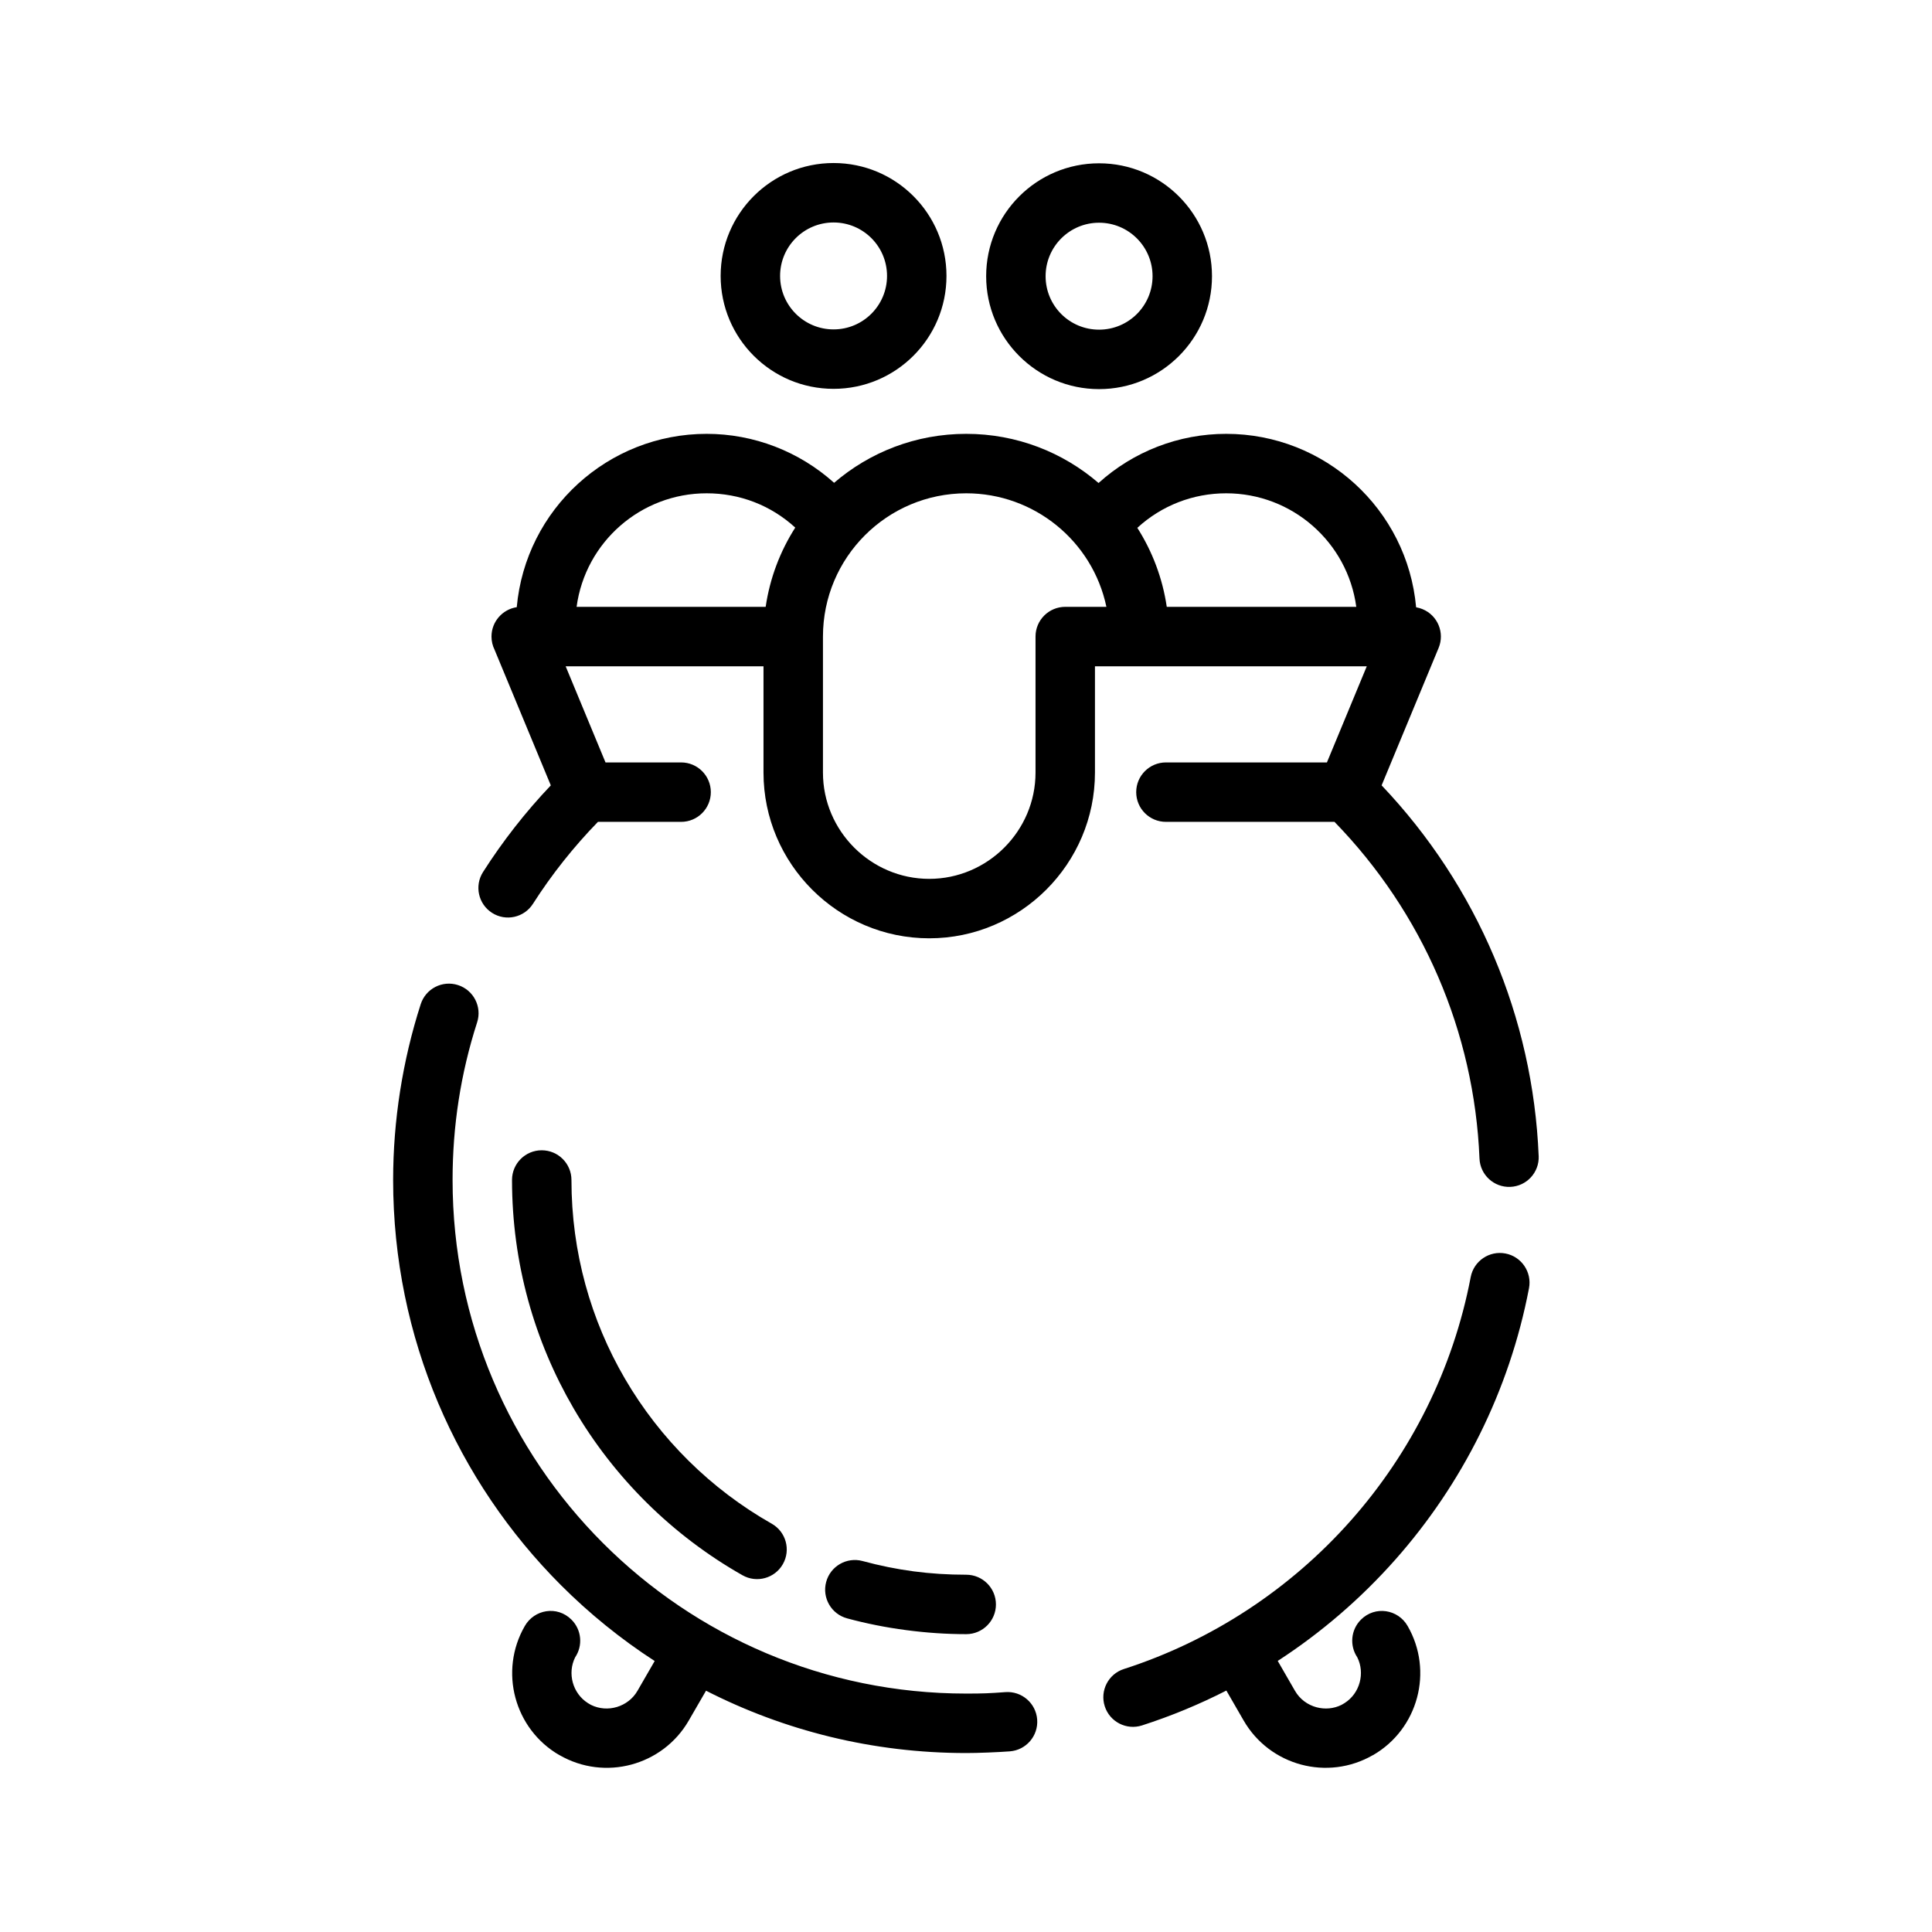 <?xml version="1.0" encoding="UTF-8"?>
<!-- Uploaded to: SVG Repo, www.svgrepo.com, Generator: SVG Repo Mixer Tools -->
<svg fill="#000000" width="800px" height="800px" version="1.1" viewBox="144 144 512 512" xmlns="http://www.w3.org/2000/svg">
 <path d="m551.77 450.38c0.168 4.336-3.203 7.984-7.535 8.156-4.336 0.168-7.988-3.203-8.156-7.539-1.379-33.547-15.027-65.133-38.426-89.195h-44.672c-4.348 0-7.875-3.523-7.875-7.875 0-4.348 3.531-7.875 7.875-7.875h42.668l10.562-25.477h-72.035v28.168c0 24.172-19.746 43.918-43.918 43.918-24.172 0-43.922-19.746-43.922-43.918v-28.168h-52.43l10.562 25.477h20.035c4.352 0 7.875 3.531 7.875 7.875 0 4.352-3.527 7.875-7.875 7.875h-22.039c-6.449 6.629-12.246 13.926-17.227 21.723-2.328 3.652-7.18 4.727-10.828 2.398-3.652-2.328-4.727-7.18-2.398-10.828 5.246-8.219 11.246-15.891 17.961-22.961l-14.918-35.977c-0.512-1.047-0.801-2.219-0.801-3.461 0-3.945 2.91-7.215 6.695-7.789 2.348-25.984 24.207-45.934 50.328-45.934 12.477 0 24.504 4.648 33.773 12.977 9.402-8.086 21.633-12.977 35.012-12.977 13.398 0 25.66 4.91 35.07 13.027 9.281-8.387 21.293-13.027 33.824-13.027 26.137 0 48 19.969 50.332 45.965 0.578 0.098 1.152 0.262 1.715 0.496 4.012 1.66 5.914 6.266 4.246 10.277l-15.102 36.418c25.352 26.691 40.109 61.457 41.621 98.25zm-125.47-145.56h10.91c-3.691-17.508-19.203-30.09-37.145-30.09-20.973 0-37.973 17-37.973 37.965v36.047c0 15.473 12.691 28.164 28.164 28.164 15.477 0 28.168-12.691 28.168-28.164v-36.047c-0.004-4.348 3.527-7.875 7.875-7.875zm26.906 0h50.223c-2.32-17.207-17.07-30.09-34.469-30.09-8.777 0-17.094 3.223-23.555 9.152 3.961 6.227 6.68 13.32 7.801 20.938zm-156.4 0h50.105c1.121-7.641 3.852-14.758 7.84-21-6.457-5.918-14.711-9.09-23.477-9.09-17.398-0.004-32.148 12.879-34.469 30.09zm205.24 242.07c15.832-17.895 27.035-40.008 31.707-64.457 0.816-4.262 4.938-7.062 9.203-6.246 4.262 0.812 7.059 4.938 6.246 9.199-5.207 27.242-17.715 51.914-35.402 71.902-9.113 10.297-19.605 19.352-31.188 26.871l4.578 7.934c1.281 2.223 3.371 3.723 5.699 4.348 2.176 0.582 4.539 0.406 6.637-0.637 0.266-0.18 0.535-0.336 0.812-0.48 2.031-1.293 3.406-3.281 3.992-5.484 0.586-2.172 0.414-4.539-0.637-6.641-2.062-3.062-1.742-7.258 0.965-9.969 3.773-3.773 9.844-2.746 12.371 1.66 3.457 5.984 4.16 12.824 2.5 19.004-1.66 6.203-5.684 11.785-11.668 15.234h-0.031c-5.992 3.457-12.824 4.16-19.012 2.504-6.203-1.66-11.781-5.688-15.234-11.672l-4.586-7.945c-7.141 3.648-14.613 6.746-22.352 9.238-4.125 1.328-8.551-0.949-9.875-5.074-1.328-4.125 0.949-8.555 5.074-9.875 23.195-7.469 44.027-21.141 60.199-39.414zm-170.94 45.164c20.691 10.559 44.125 16.52 68.957 16.52 1.504 0 3.438-0.043 5.781-0.137 2.254-0.09 4.168-0.191 5.762-0.312 4.332-0.32 7.582-4.098 7.258-8.43-0.32-4.336-4.098-7.586-8.43-7.266-2.027 0.152-3.75 0.262-5.148 0.312-1.305 0.051-3.043 0.074-5.223 0.074-37.59 0-71.621-15.23-96.254-39.867-24.629-24.629-39.867-58.66-39.867-96.25 0-14.281 2.129-28.172 6.508-41.773 1.328-4.125-0.945-8.551-5.078-9.875-4.125-1.328-8.551 0.949-9.875 5.074-4.816 14.953-7.309 30.863-7.309 46.574 0 41.938 17 79.902 44.48 107.39 7.531 7.535 15.852 14.277 24.832 20.098l-4.562 7.906c-2.461 4.258-7.945 5.902-12.34 3.711-0.262-0.176-0.535-0.336-0.809-0.477-4.016-2.555-5.484-7.867-3.363-12.125 2.066-3.059 1.742-7.254-0.965-9.969-3.816-3.812-9.859-2.711-12.371 1.664-3.457 5.984-4.156 12.82-2.5 19.004 1.664 6.203 5.684 11.781 11.668 15.23l0.035 0.004c5.988 3.453 12.82 4.16 19.004 2.5 6.203-1.66 11.781-5.684 15.234-11.668zm-51.414-135.35c0 22.043 5.945 42.723 16.312 60.516 10.734 18.414 26.219 33.723 44.766 44.238 3.769 2.141 8.566 0.816 10.703-2.953 2.144-3.773 0.82-8.566-2.953-10.707-16.129-9.141-29.59-22.449-38.918-38.453-9.004-15.441-14.16-33.426-14.16-52.633 0-4.352-3.527-7.875-7.875-7.875-4.344-0.008-7.875 3.516-7.875 7.867zm88.816 116.18c-4.195-1.121-6.688-5.434-5.57-9.633 1.121-4.195 5.438-6.691 9.633-5.566 4.508 1.223 9.043 2.144 13.582 2.746 4.422 0.586 9.062 0.887 13.906 0.887 4.348 0 7.875 3.527 7.875 7.875 0 4.352-3.531 7.875-7.875 7.875-5.277 0-10.602-0.363-15.938-1.074-5.41-0.707-10.625-1.758-15.613-3.109zm-3.602-385.68c16.523 0 29.922 13.398 29.922 29.922 0 16.527-13.402 29.922-29.922 29.922-16.527 0-29.926-13.398-29.926-29.922 0-16.523 13.402-29.922 29.926-29.922zm0 15.754c-7.828 0-14.172 6.344-14.172 14.168 0 7.828 6.348 14.168 14.172 14.168s14.168-6.34 14.168-14.168c0.004-7.828-6.34-14.168-14.168-14.168zm70.359-15.68c16.523 0 29.926 13.395 29.926 29.922 0 16.523-13.398 29.922-29.926 29.922-16.508 0-29.922-13.426-29.922-29.922 0-16.527 13.398-29.922 29.922-29.922zm0 15.746c-7.824 0-14.168 6.348-14.168 14.172 0 7.832 6.32 14.168 14.168 14.168 7.828 0 14.176-6.344 14.176-14.168 0-7.824-6.348-14.172-14.176-14.172z" fill-rule="evenodd"/>
</svg>
